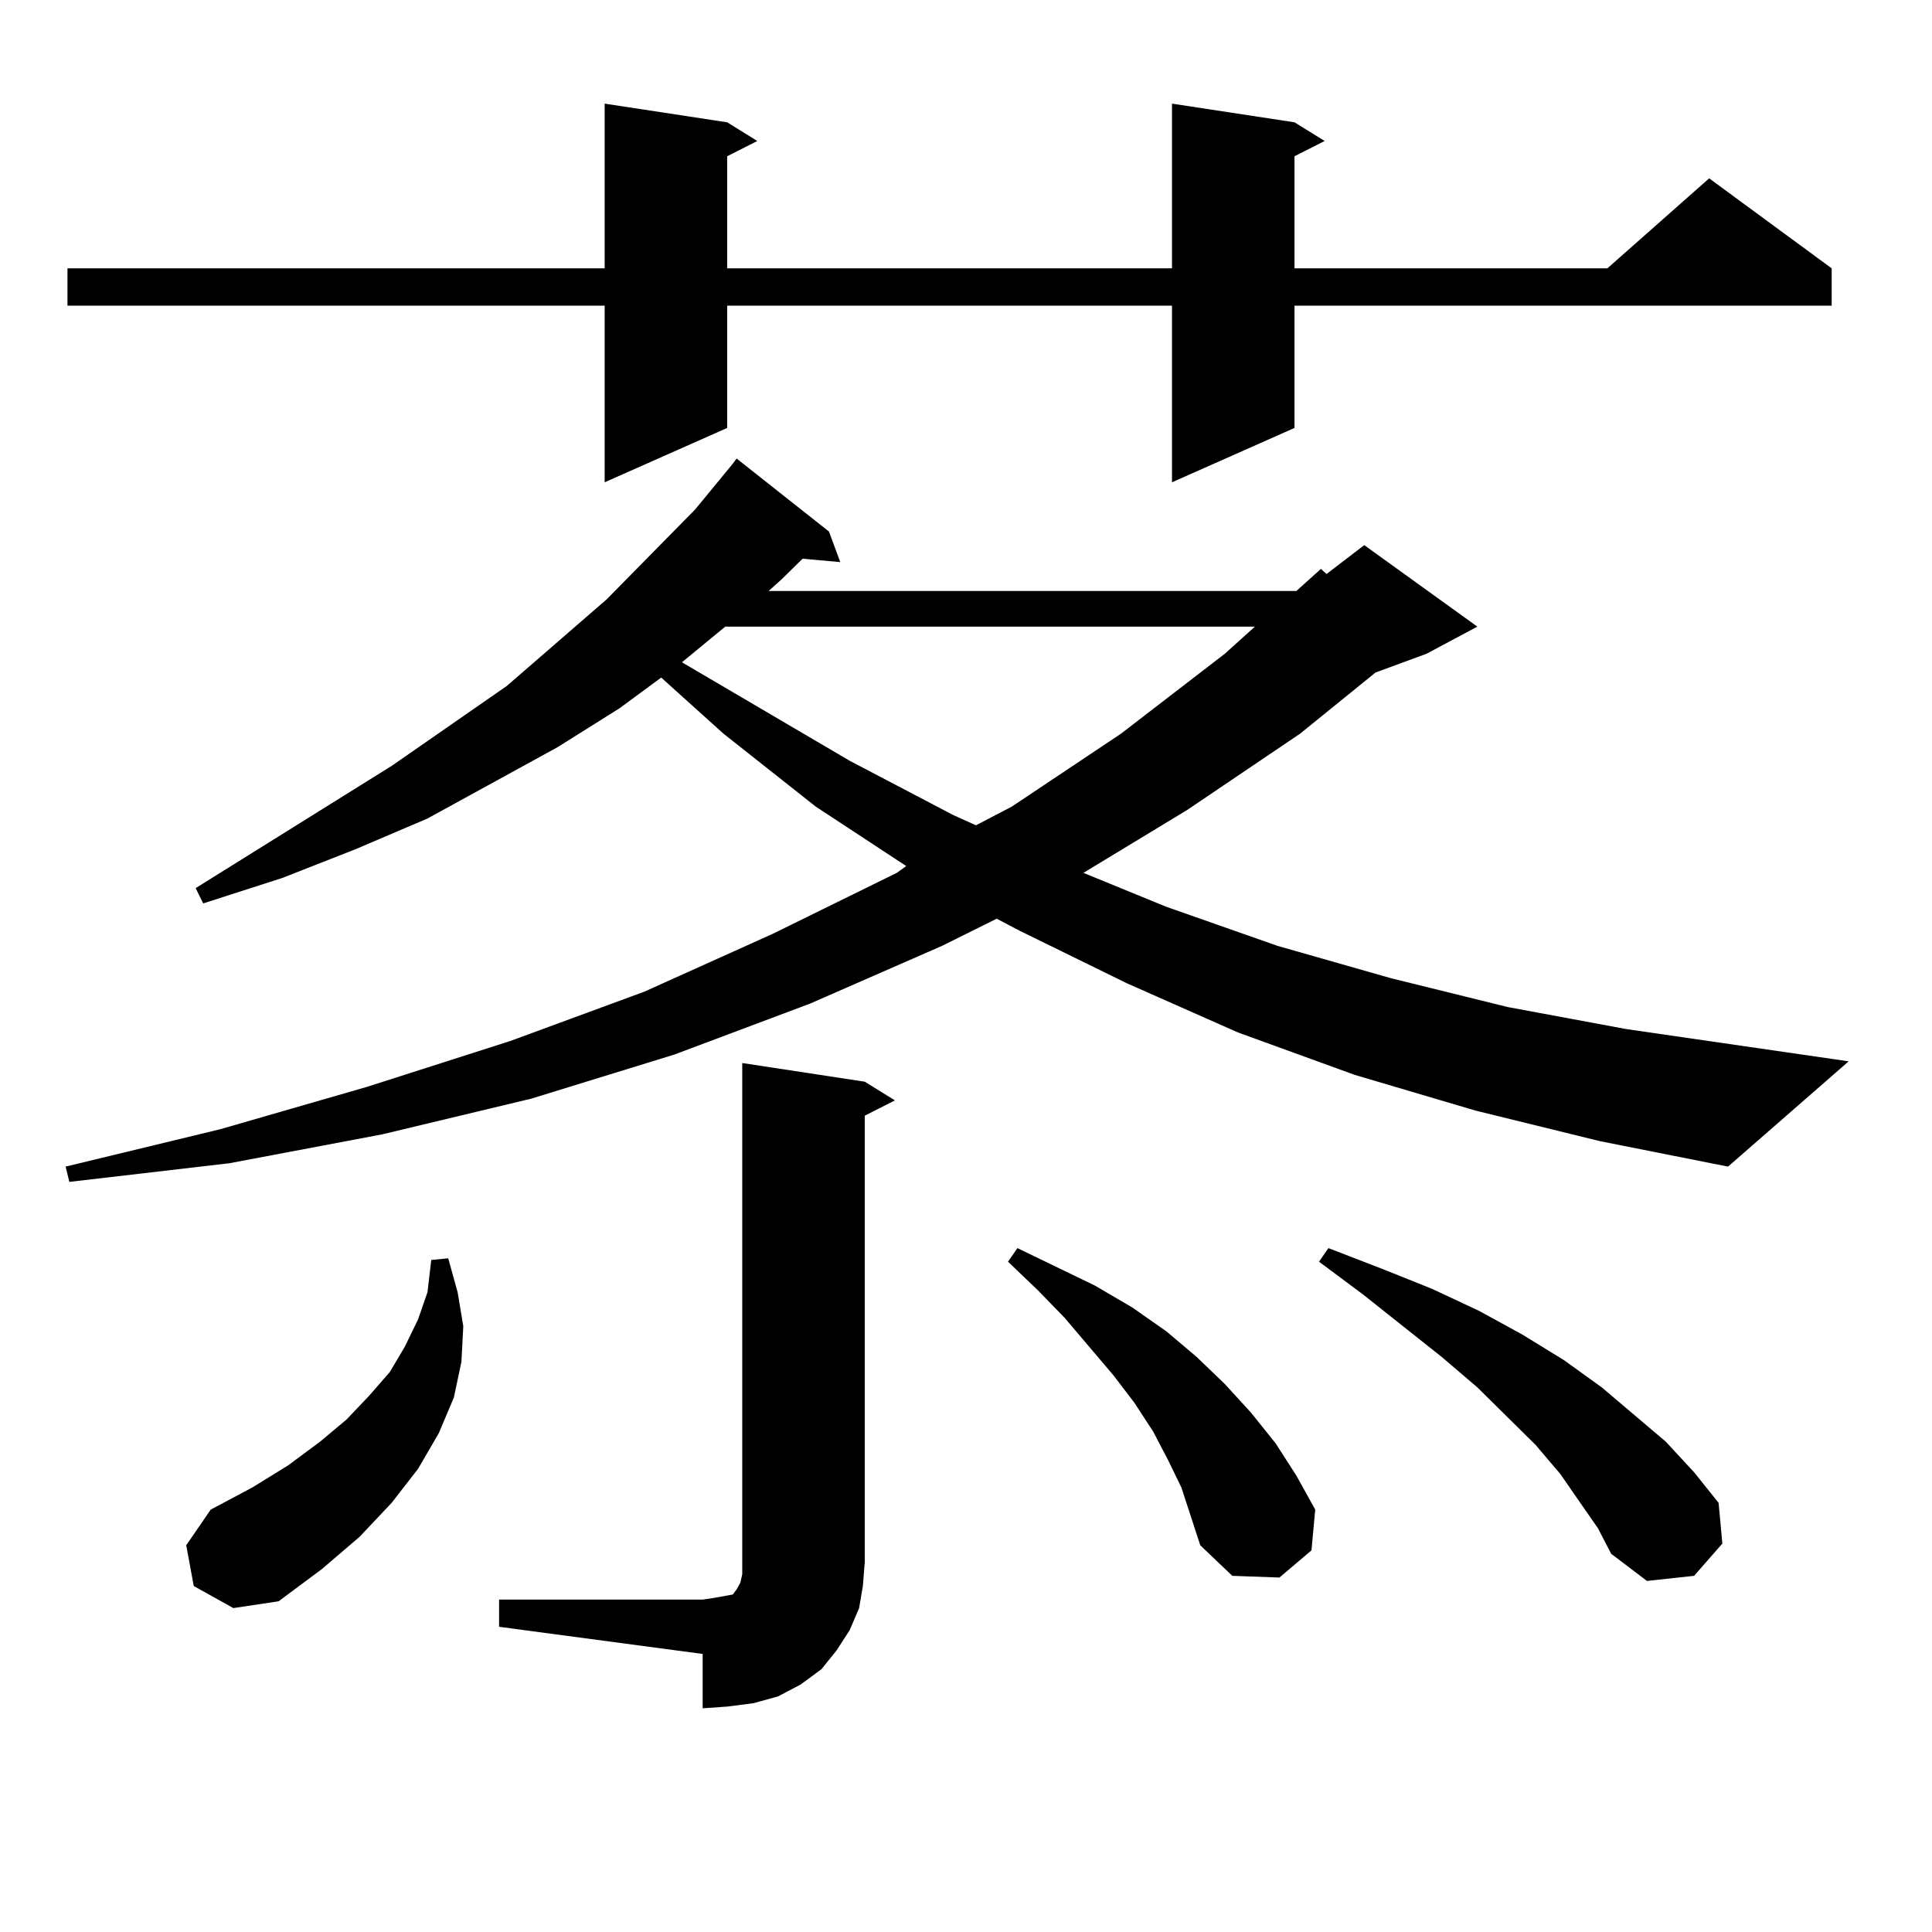 <?xml version="1.0" encoding="utf-8"?>
<!-- Generator: Adobe Illustrator 16.0.0, SVG Export Plug-In . SVG Version: 6.00 Build 0)  -->
<!DOCTYPE svg PUBLIC "-//W3C//DTD SVG 1.1//EN" "http://www.w3.org/Graphics/SVG/1.1/DTD/svg11.dtd">
<svg version="1.1" id="图层_1" xmlns="http://www.w3.org/2000/svg" xmlns:xlink="http://www.w3.org/1999/xlink" x="0px" y="0px"
	 width="1000px" height="1000px" viewBox="0 0 1000 1000" enable-background="new 0 0 1000 1000" xml:space="preserve">
<path d="M763.688,574.828l-62.438-18.457l-60.486-21.973l-57.56-25.488l-55.608-27.246l-11.707-6.152l-28.292,14.063l-68.291,29.883
	l-70.242,26.367l-74.145,22.852l-77.071,18.457l-79.022,14.941l-82.925,9.668l-1.951-7.91l79.998-19.336l76.096-21.973l74.145-23.73
	l69.267-25.488l66.34-29.883l64.389-31.641l4.878-3.516l-46.828-30.762l-47.804-37.793l-32.194-29.004l-21.463,15.82l-32.194,20.215
	l-67.315,36.914l-37.072,15.82l-38.048,14.941l-40.975,13.184l-3.902-7.91l101.461-63.281l59.511-41.309l51.706-44.824
	l45.853-46.582l19.512-23.73l1.951-2.637l47.804,37.793l5.854,15.82l-19.512-1.758l-10.731,10.547l-6.829,6.152h273.164
	l12.683-11.426l2.927,2.637l19.512-14.941l58.535,42.188l-26.341,14.063l-26.341,9.668l-39.023,31.641l-58.535,39.551l-53.657,32.52
	l42.926,17.578l57.56,20.215l58.535,16.699l60.486,14.941l61.462,11.426l115.119,16.699l-62.438,54.492l-66.34-13.184
	L763.688,574.828z M670.032,63.305l15.609,9.668l-15.609,7.91v58.008h161.947l52.682-46.582l63.413,46.582v19.336H670.032v63.281
	l-63.413,28.125v-91.406H376.381v63.281l-63.413,28.125v-91.406H34.926v-19.336h278.042V53.637l63.413,9.668l15.609,9.668
	l-15.609,7.91v58.008h230.238V53.637L670.032,63.305z M100.29,820.922l-3.902-21.094l12.683-18.457l21.463-11.426l18.536-11.426
	l16.585-12.305l13.658-11.426l11.707-12.305l10.731-12.305l7.805-13.184l6.829-14.063l4.878-14.063l1.951-16.699l8.78-0.879
	l4.878,17.578l2.927,17.578l-0.976,18.457l-3.902,18.457l-7.805,18.457l-10.731,18.457l-13.658,17.578l-16.585,17.578
	l-19.512,16.699l-22.438,16.699l-23.414,3.516L100.29,820.922z M258.335,827.953h105.363l5.854-0.879l4.878-0.879l4.878-0.879
	l1.951-2.637l1.951-3.516l0.976-4.395v-6.152V550.219l63.413,9.668l15.609,9.668l-15.609,7.91v231.152l-0.976,12.305l-1.951,11.426
	l-4.878,11.426l-6.829,10.547l-7.805,9.668l-10.731,7.91l-11.707,6.152l-12.683,3.516l-13.658,1.758l-12.683,0.879v-28.125
	l-105.363-14.063V827.953z M375.405,324.34l-22.438,18.457l86.827,50.977l53.657,28.125l11.707,5.273l18.536-9.668l56.584-37.793
	l53.657-41.309l15.609-14.063H375.405z M611.497,769.945l-6.829-14.063l-7.805-14.941L587.107,726l-10.731-14.063l-25.365-29.883
	l-13.658-14.063l-15.609-14.941l4.878-7.031l39.999,19.336l19.512,11.426l17.561,12.305l15.609,13.184l14.634,14.063l13.658,14.941
	l12.683,15.82l10.731,16.699l9.756,17.578l-1.951,21.094l-16.585,14.063l-24.39-0.879l-16.585-15.82l-4.878-14.941L611.497,769.945z
	 M817.346,776.977l-9.756-14.063l-12.683-14.941l-30.243-29.883l-18.536-15.82l-40.975-32.52l-22.438-16.699l4.878-7.031
	l27.316,10.547l26.341,10.547l24.39,11.426l22.438,12.305l21.463,13.184l19.512,14.063l16.585,14.063l16.585,14.063l14.634,15.82
	l12.683,15.82l1.951,21.094l-14.634,16.699l-24.39,2.637l-18.536-14.063l-6.829-13.184L817.346,776.977z"/>
</svg>
